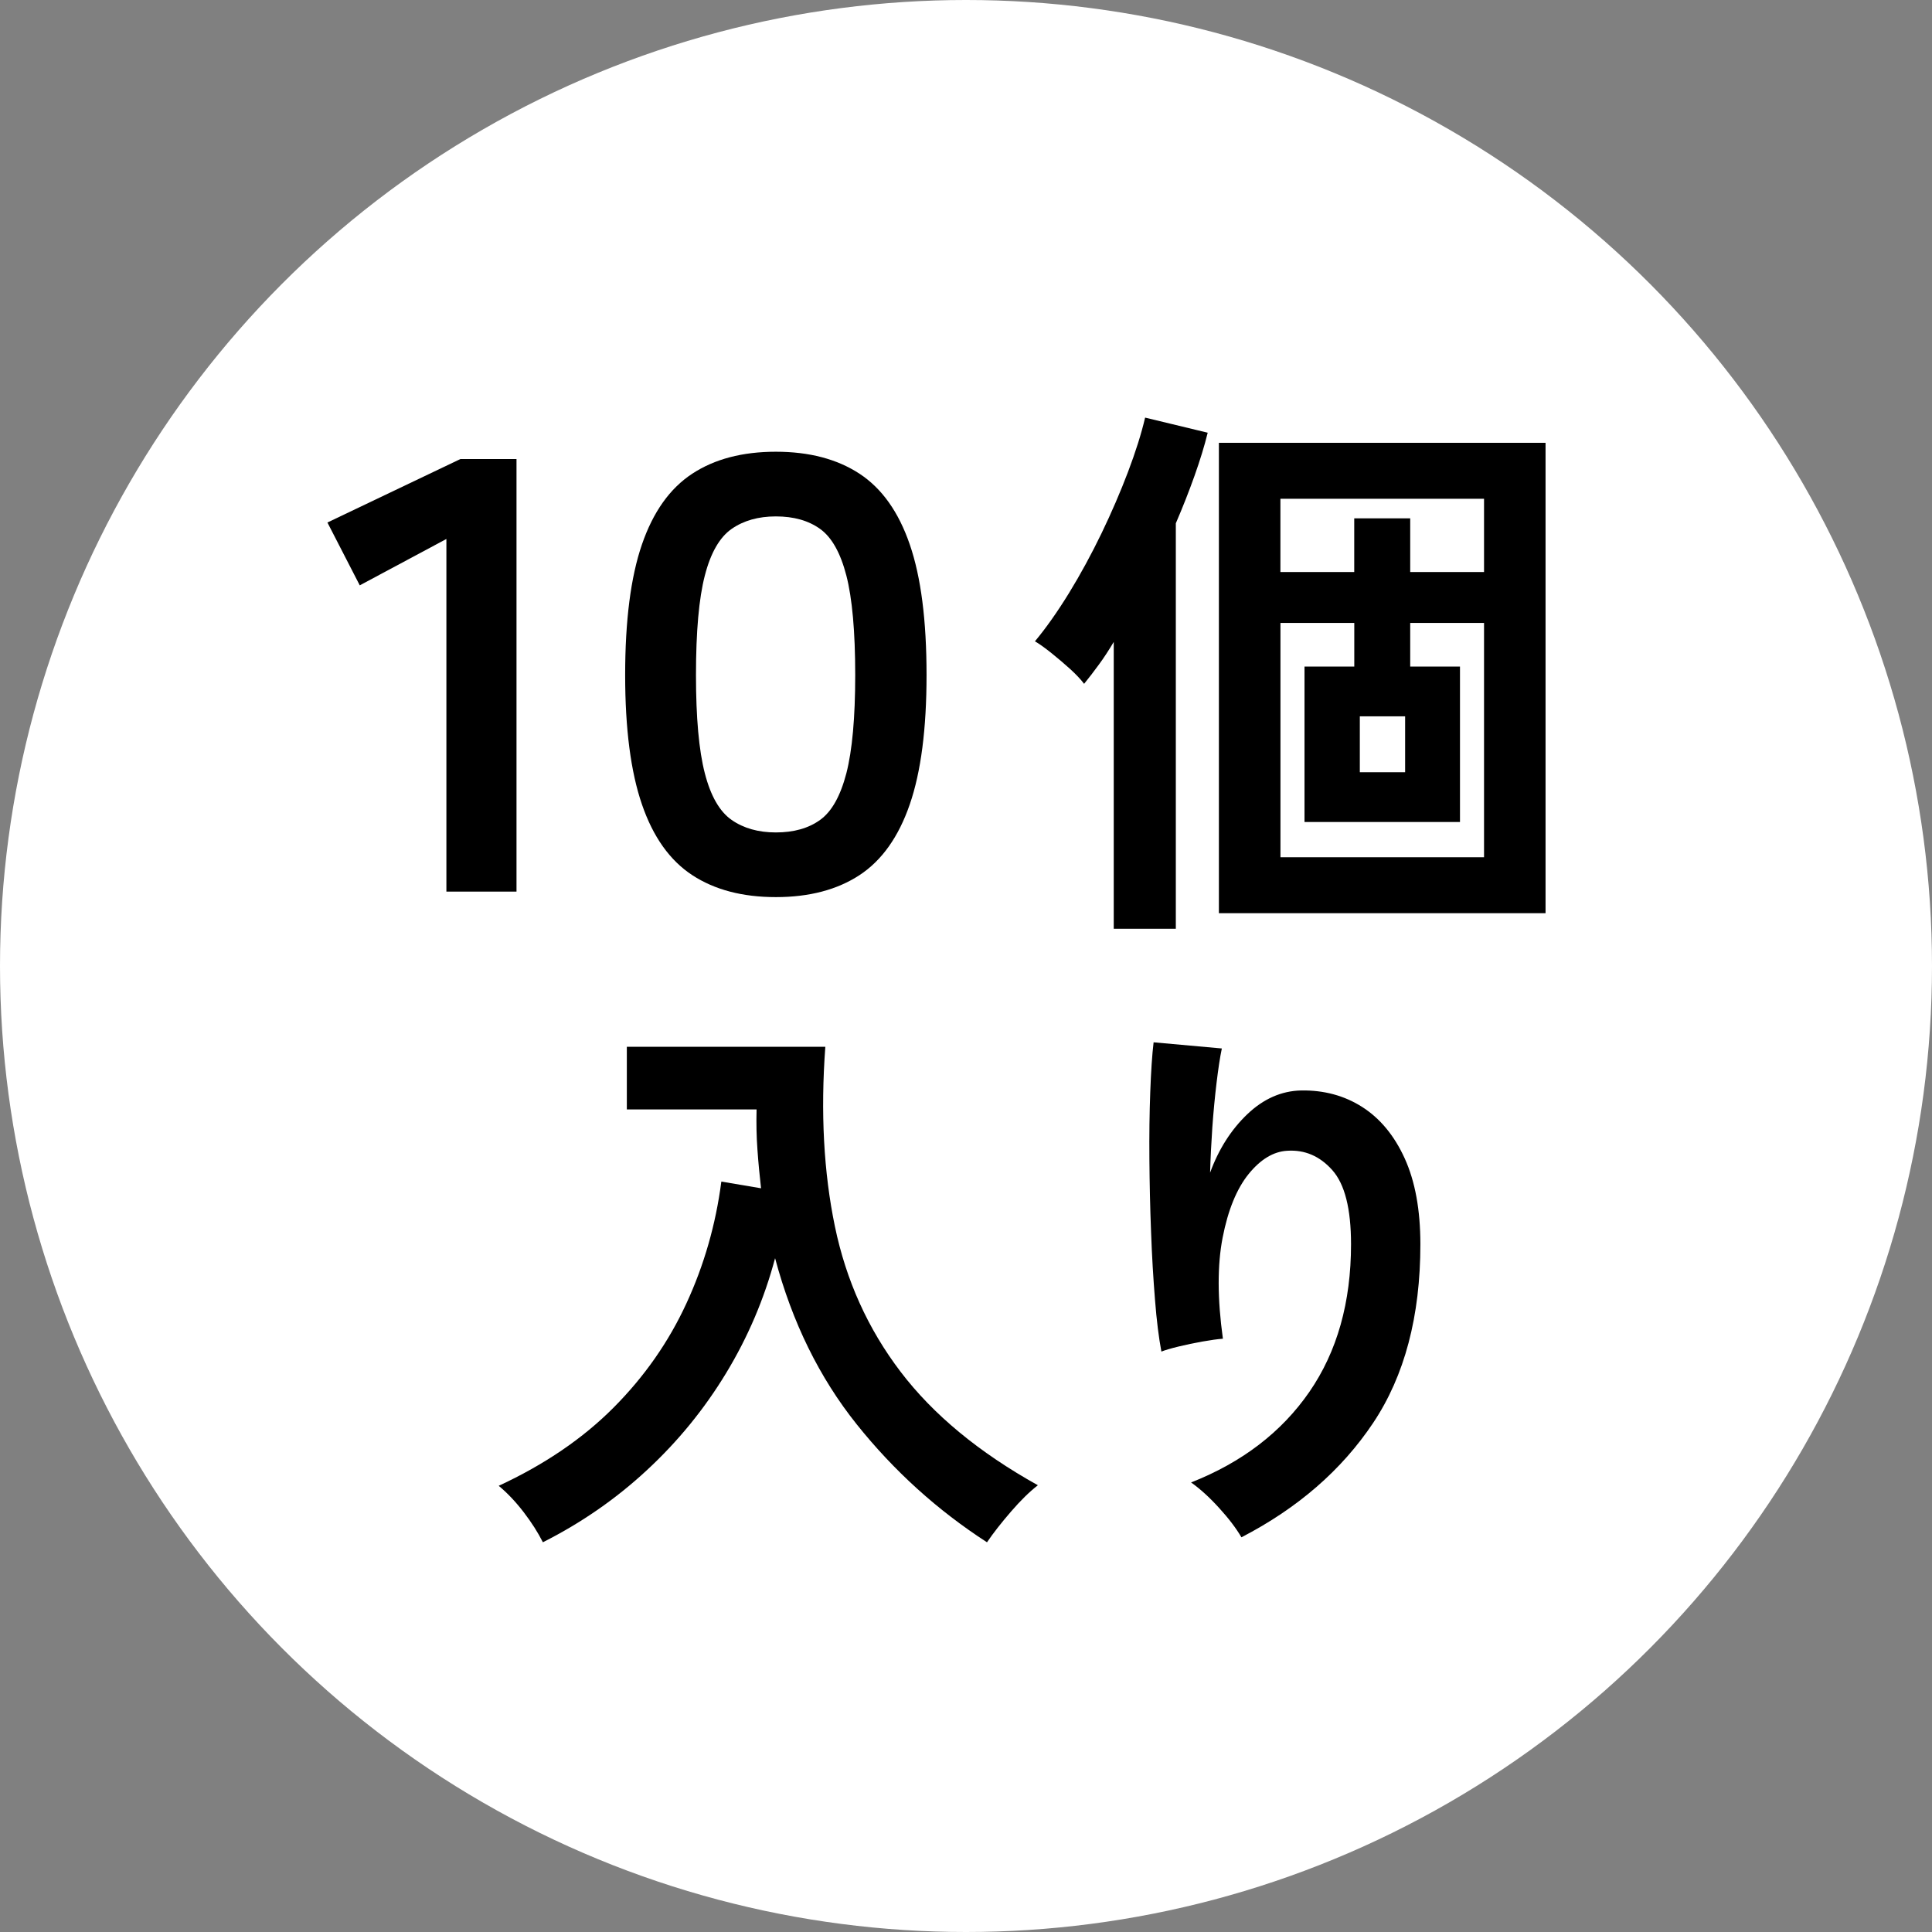 <?xml version="1.0" encoding="UTF-8"?><svg id="_レイヤー_2" xmlns="http://www.w3.org/2000/svg" viewBox="0 0 38 38"><rect x="0" y="0" width="38" height="38" fill="#808080" stroke="none"/><defs><style>.cls-1{isolation:isolate;}.cls-2{fill:#fff;}</style></defs><g id="design"><g id="_楕円形_7"><circle class="cls-2" cx="19" cy="19" r="19"/></g><g class="cls-1"><path d="M8.78,17.537v-6.936l-1.704.912-.636-1.236,2.615-1.248h1.104v8.508h-1.38Z"/><path d="M15.26,17.645c-.656,0-1.204-.144-1.644-.432-.44-.288-.771-.752-.99-1.392-.22-.64-.33-1.488-.33-2.544,0-1.072.11-1.928.33-2.568.22-.64.55-1.104.99-1.392.439-.288.987-.432,1.644-.432s1.204.144,1.645.432c.439.288.77.752.989,1.392.221.64.33,1.496.33,2.568,0,1.056-.109,1.904-.33,2.544-.22.64-.55,1.104-.989,1.392-.44.288-.988.432-1.645.432ZM15.26,16.373c.353,0,.643-.082.87-.246.229-.164.4-.47.517-.918.115-.448.174-1.092.174-1.932,0-.856-.059-1.508-.174-1.956-.116-.448-.288-.754-.517-.918-.228-.164-.518-.246-.87-.246-.344,0-.634.082-.87.246-.235.164-.412.47-.527.918-.116.448-.174,1.1-.174,1.956,0,.84.058,1.484.174,1.932.115.448.292.754.527.918.236.164.526.246.87.246Z"/><path d="M21.906,18.269v-5.643c-.096.161-.192.31-.292.445-.099.136-.196.262-.291.379-.066-.088-.158-.185-.275-.292-.117-.106-.24-.21-.368-.313-.129-.103-.236-.18-.324-.231.22-.264.443-.581.671-.951.227-.37.439-.761.638-1.172.198-.411.372-.814.522-1.21s.262-.751.336-1.067l1.231.297c-.065.264-.152.546-.259.847s-.229.612-.368.935v7.975h-1.221ZM23.974,17.961v-9.251h6.425v9.251h-6.425ZM25.184,11.251h1.452v-1.056h1.101v1.056h1.452v-1.441h-4.005v1.441ZM25.184,16.861h4.005v-4.609h-1.452v.858h.979v3.058h-3.058v-3.058h.979v-.858h-1.452v4.609ZM26.746,15.189h.891v-1.1h-.891v1.1Z"/><path d="M10.678,30.335c-.096-.191-.222-.389-.379-.594-.158-.205-.321-.377-.49-.517.902-.418,1.655-.931,2.261-1.54s1.082-1.291,1.43-2.046c.349-.755.578-1.554.688-2.398l.781.132c-.029-.249-.053-.502-.071-.759-.019-.257-.024-.521-.017-.792h-2.552v-1.232h3.904c-.095,1.291-.032,2.468.188,3.531s.65,2.017,1.292,2.86c.642.844,1.542,1.588,2.701,2.233-.162.125-.338.297-.528.517s-.349.422-.473.605c-.976-.631-1.83-1.404-2.563-2.321s-1.269-2.006-1.605-3.267c-.213.799-.534,1.553-.963,2.26-.429.708-.948,1.344-1.557,1.908-.608.565-1.291,1.038-2.046,1.419Z"/><path d="M24.417,30.236c-.103-.176-.249-.369-.44-.578-.19-.209-.374-.376-.55-.5,1.005-.396,1.78-.99,2.327-1.782.546-.792.819-1.76.819-2.904,0-.697-.123-1.183-.369-1.458-.245-.275-.54-.402-.885-.38-.271.015-.524.167-.76.457-.234.29-.405.706-.511,1.249-.106.543-.104,1.206.005,1.991-.103.007-.236.026-.401.055-.165.03-.322.062-.473.099s-.263.07-.336.099c-.051-.271-.094-.612-.126-1.023-.033-.411-.06-.854-.077-1.331-.019-.477-.029-.953-.033-1.43-.004-.477.002-.917.017-1.32s.036-.73.066-.979l1.342.121c-.037.176-.071.402-.104.677s-.061.566-.083.875c-.021.308-.036.605-.044.891.169-.462.413-.845.731-1.149.319-.304.673-.46,1.062-.468.447-.007.848.101,1.199.325s.631.561.836,1.012c.205.451.308,1.014.308,1.688,0,1.415-.31,2.587-.929,3.514-.62.928-1.483,1.677-2.591,2.25Z"/></g></g></svg>
